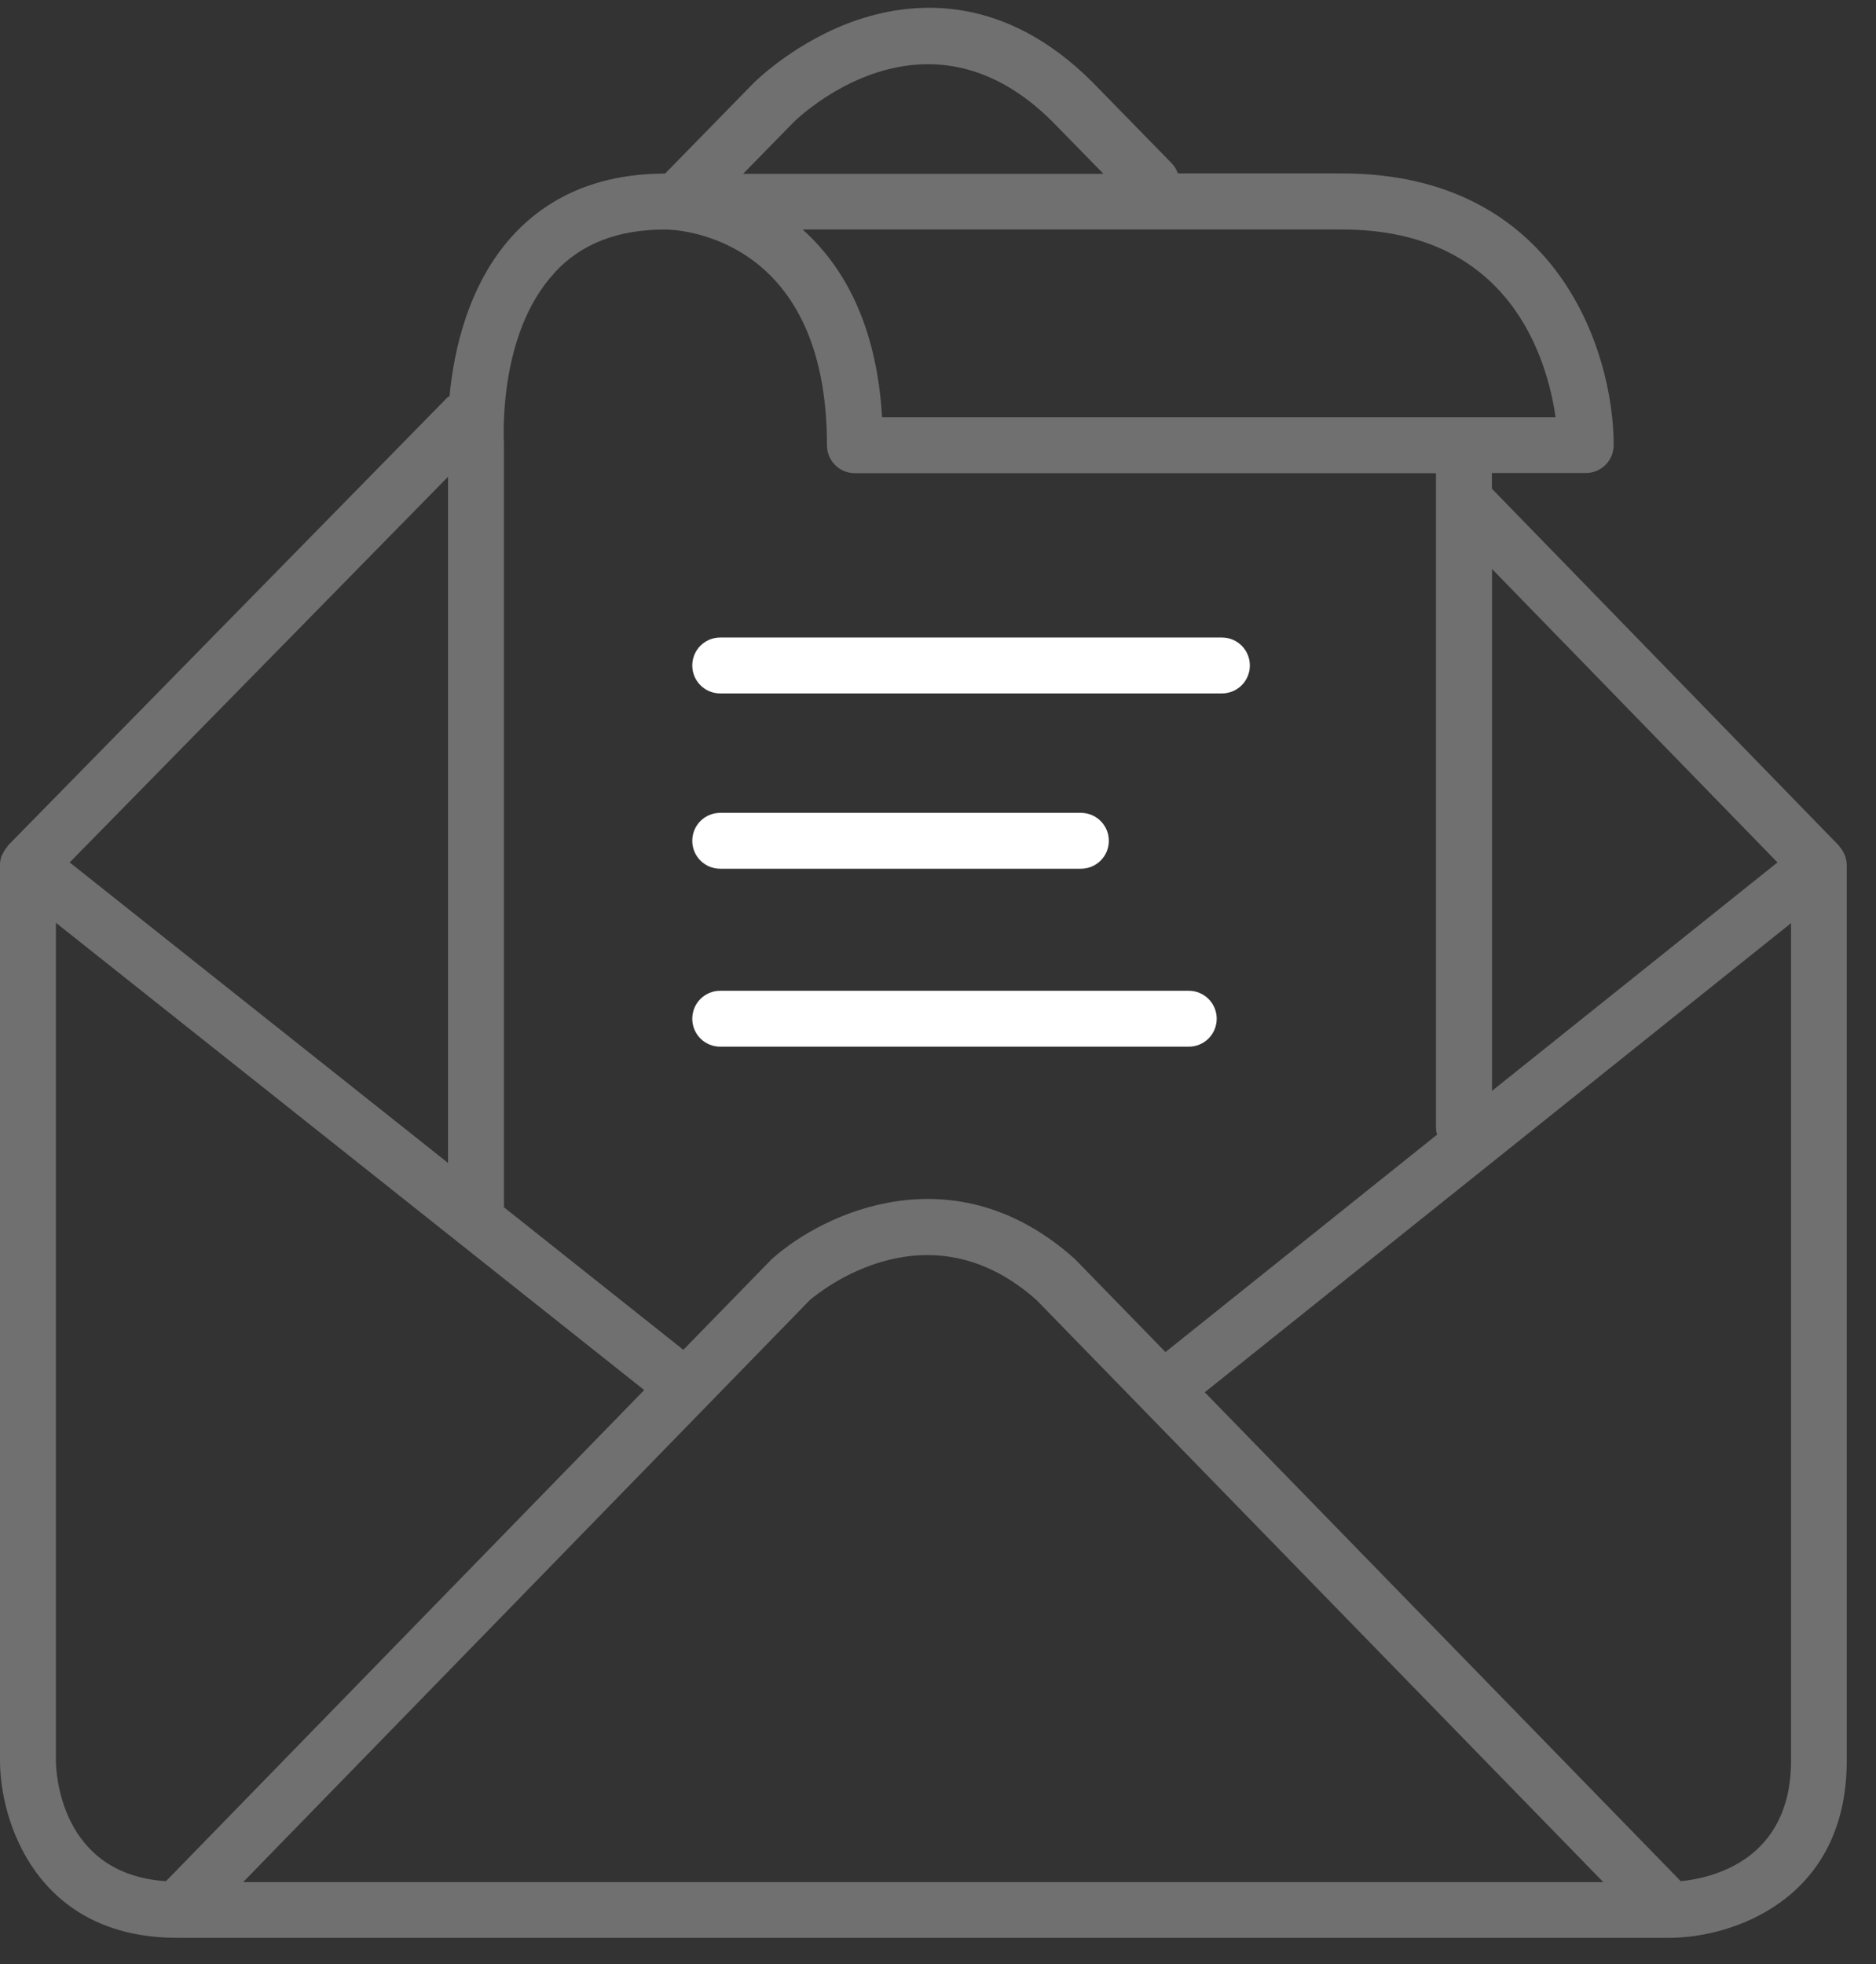 <svg width="64" height="67" viewBox="0 0 64 67" fill="none" xmlns="http://www.w3.org/2000/svg">
<rect x="0" y="0" width="64" height="67" fill="#333333" stroke="none"/>
<g clip-path="url(#clip0_1107_1167)">
<path opacity="0.3" d="M62.945 29.196C62.945 29.196 62.919 29.145 62.907 29.113C62.869 29.031 62.818 28.954 62.761 28.885C62.748 28.872 62.748 28.853 62.729 28.84L50.895 16.669V16.136H54.098C54.626 16.136 55.051 15.71 55.051 15.182C55.051 11.979 53.113 5.916 45.785 5.916H40.186C40.141 5.795 40.072 5.674 39.976 5.573L37.262 2.795C34.294 -0.166 31.288 0.005 29.293 0.666C27.195 1.365 25.797 2.751 25.727 2.814L22.689 5.922C20.547 5.922 18.812 6.621 17.535 7.988C15.978 9.659 15.482 11.954 15.336 13.511C15.317 13.53 15.285 13.536 15.266 13.555L0.273 28.84C0.273 28.84 0.254 28.872 0.248 28.885C0.184 28.954 0.14 29.031 0.095 29.113C0.083 29.139 0.07 29.164 0.057 29.19C0.019 29.291 0 29.393 0 29.507V60.058C0 62.149 1.265 66.102 6.044 66.102H56.958C59.049 66.102 63.002 64.838 63.002 60.058V29.507C63.002 29.399 62.977 29.291 62.945 29.196ZM60.638 29.419L50.901 37.21V19.409L60.638 29.419ZM53.069 14.235H30.093C29.903 11.013 28.733 9.036 27.38 7.829H45.791C51.511 7.829 52.782 12.239 53.069 14.235ZM27.081 4.162C27.265 3.984 31.574 -0.179 35.909 4.155L37.644 5.929H25.352L27.081 4.162ZM18.927 9.291C19.842 8.305 21.081 7.829 22.702 7.829C22.924 7.829 28.212 7.911 28.212 15.188C28.212 15.716 28.638 16.142 29.165 16.142H48.988V38.45C48.988 38.539 49.001 38.621 49.026 38.704L39.76 46.121L36.709 42.987C36.709 42.987 36.678 42.956 36.665 42.943C32.585 39.282 28.13 41.341 26.337 42.943C26.318 42.956 26.305 42.975 26.293 42.987L23.312 46.044L17.192 41.182V15.188C17.192 15.188 17.192 15.144 17.192 15.125C17.192 15.087 16.956 11.407 18.927 9.297V9.291ZM15.285 16.263V39.67L2.377 29.419L15.285 16.263ZM5.663 64.17C2.053 63.935 1.907 60.459 1.907 60.052V31.478L21.977 47.417L5.663 64.17ZM8.3 64.196L27.627 44.348C27.977 44.049 31.657 41.049 35.362 44.348L54.696 64.202H8.3V64.196ZM61.102 60.058C61.102 63.465 58.394 64.069 57.339 64.17L41.101 47.493L61.102 31.49V60.058Z" fill="white"/>
<path d="M41.686 23.654H24.57C24.043 23.654 23.617 23.228 23.617 22.701C23.617 22.173 24.043 21.747 24.57 21.747H41.686C42.213 21.747 42.639 22.173 42.639 22.701C42.639 23.228 42.213 23.654 41.686 23.654Z" fill="white"/>
<path d="M36.874 29.634H24.57C24.043 29.634 23.617 29.209 23.617 28.681C23.617 28.154 24.043 27.728 24.57 27.728H36.874C37.402 27.728 37.828 28.154 37.828 28.681C37.828 29.209 37.402 29.634 36.874 29.634Z" fill="white"/>
<path d="M40.554 35.704H24.57C24.043 35.704 23.617 35.278 23.617 34.751C23.617 34.223 24.043 33.797 24.57 33.797H40.554C41.082 33.797 41.508 34.223 41.508 34.751C41.508 35.278 41.082 35.704 40.554 35.704Z" fill="white"/>
</g>
<defs>
<clipPath id="clip0_1107_1167">
<rect width="63.555" height="66.098" fill="white" transform="translate(0 0.265)"/>
</clipPath>
</defs>
</svg>
